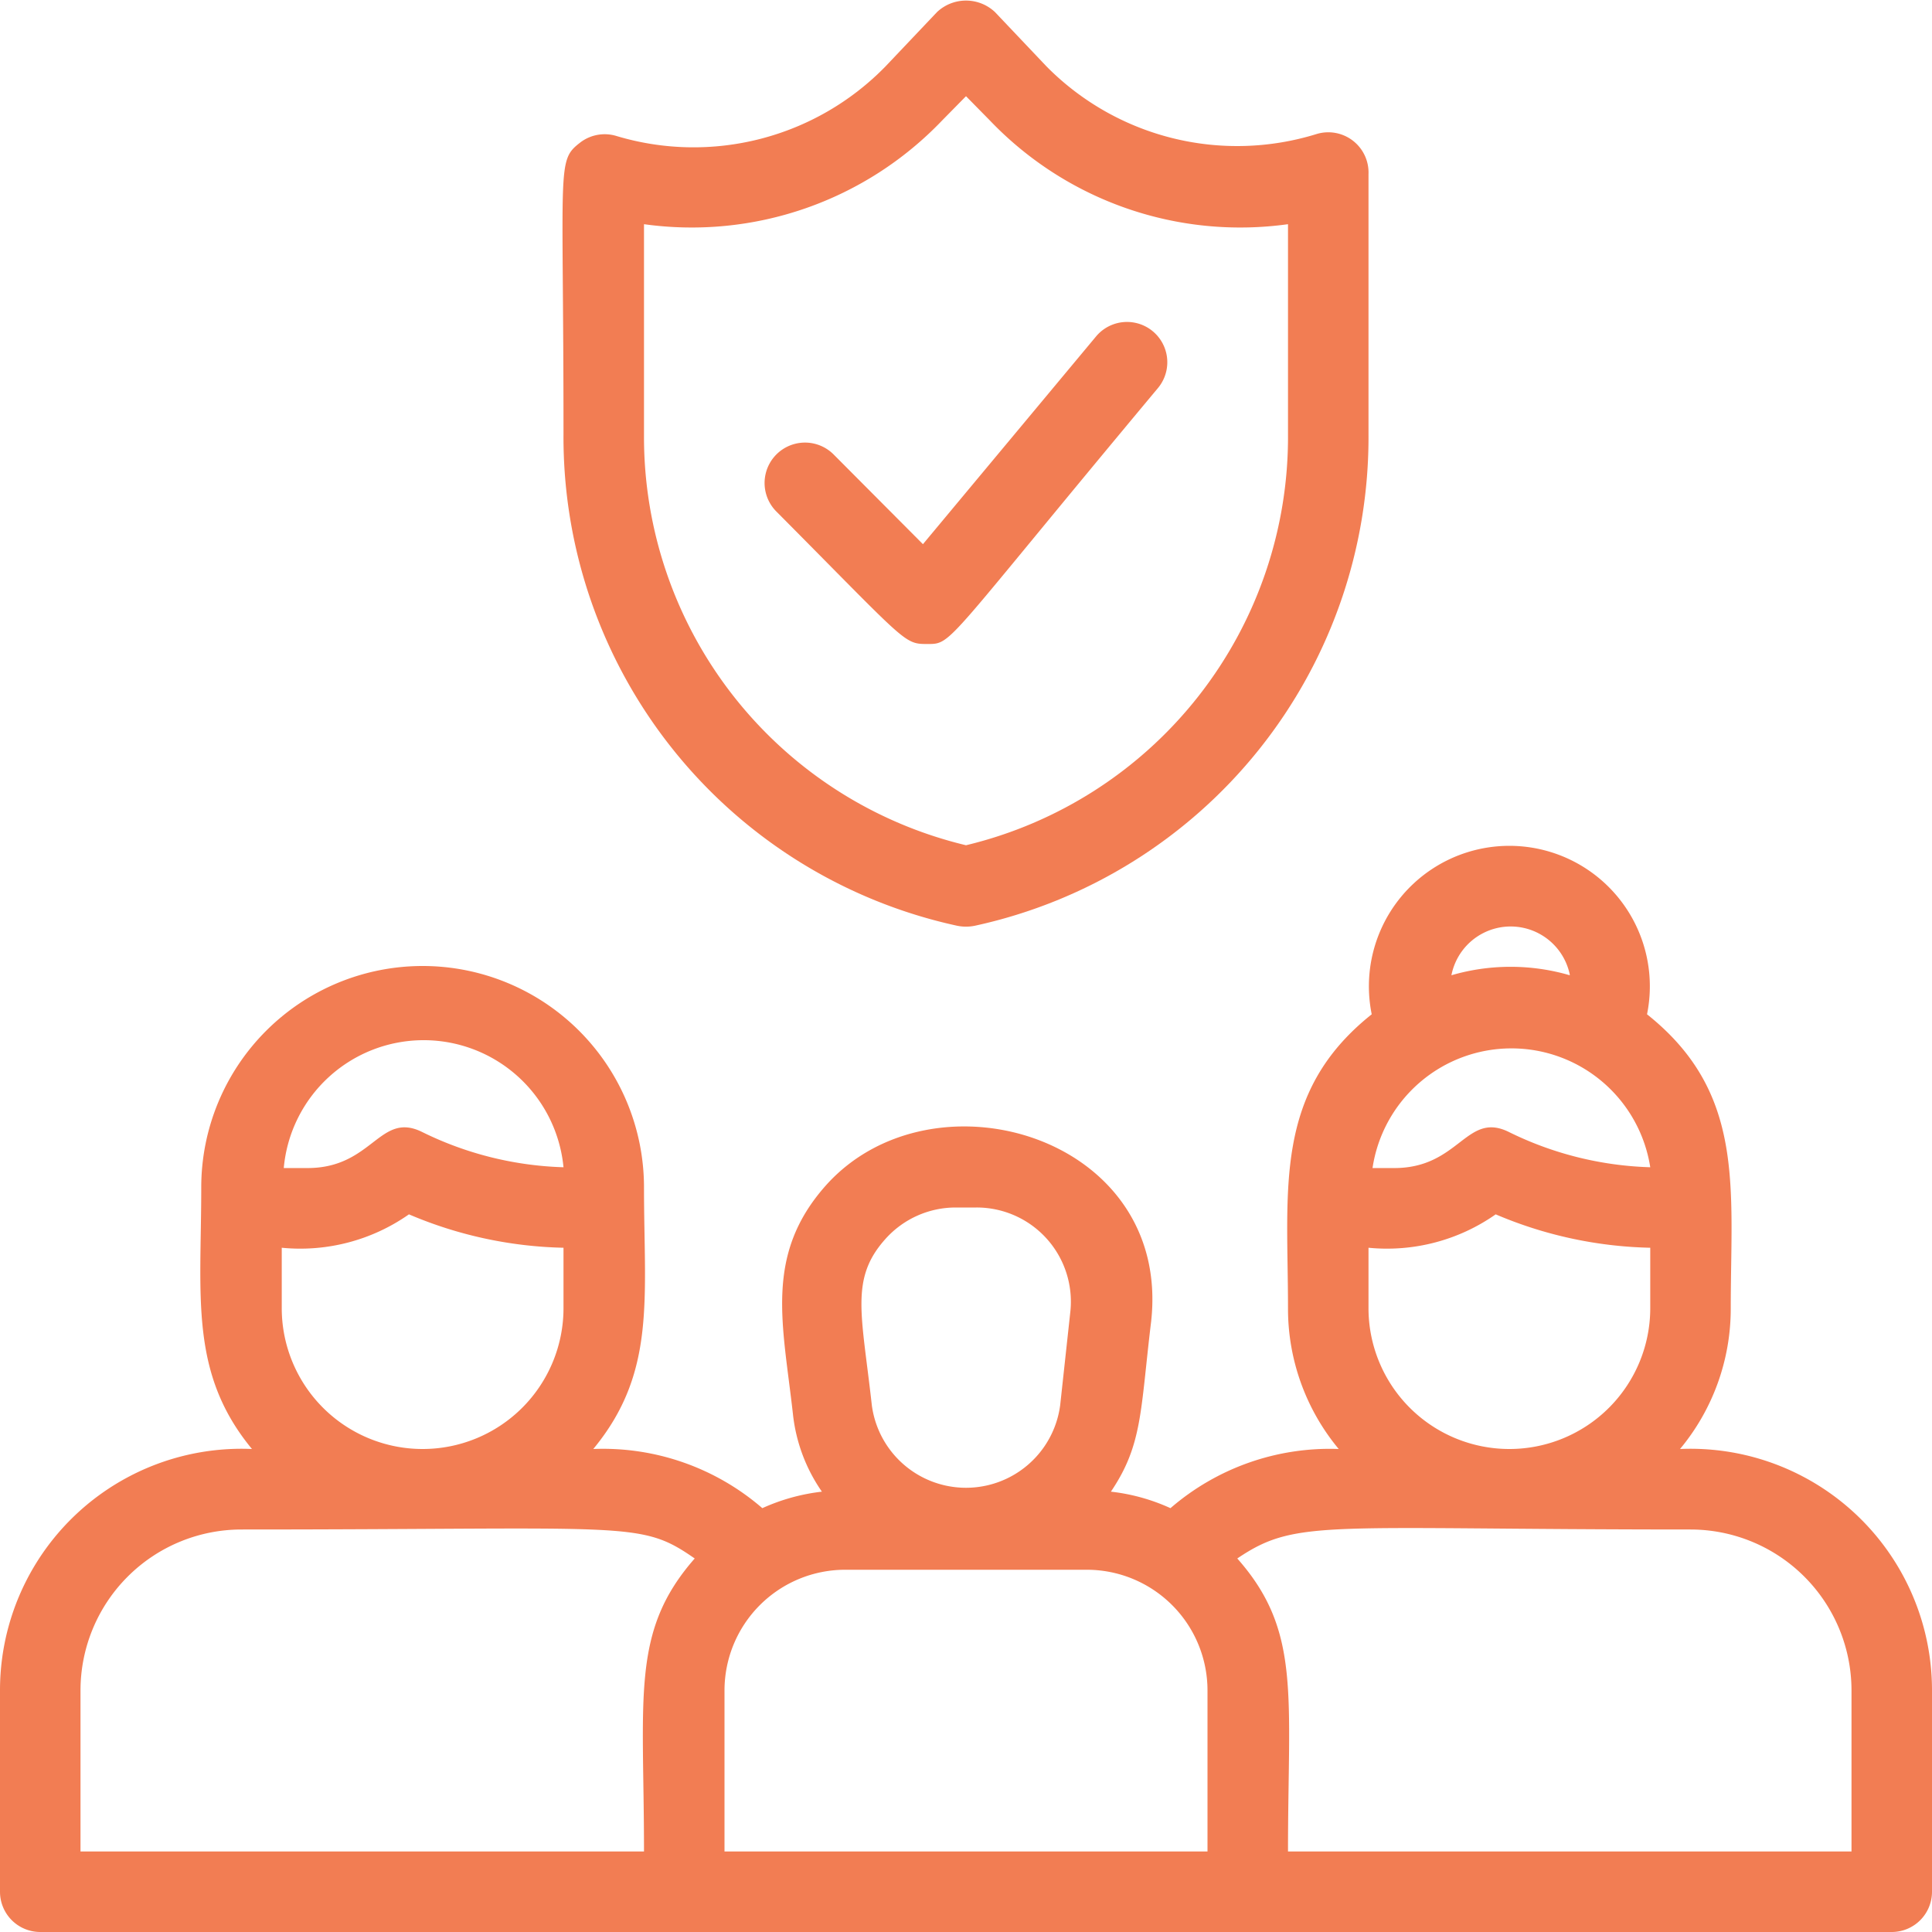 <svg xmlns="http://www.w3.org/2000/svg" viewBox="0 0 48 48" fill="#f27d53"><g data-name="Family protection"><path d="M23.78 23a1.09 1.09 0 0 0 .44 0A12.42 12.42 0 0 0 34 10.78V4.33a1 1 0 0 0-1.29-1A6.66 6.66 0 0 1 26 1.65L24.72.3a1.05 1.05 0 0 0-1.44 0L22 1.65a6.66 6.66 0 0 1-6.68 1.73 1 1 0 0 0-.89.15C13.82 4 14 4 14 10.78A12.42 12.42 0 0 0 23.78 23zM16 5.57A8.6 8.6 0 0 0 23.4 3l.6-.61.6.61A8.6 8.6 0 0 0 32 5.57v5.21A10.43 10.43 0 0 1 24 21a10.43 10.43 0 0 1-8-10.19z"/><path d="M23.05 16c.62 0 .41 0 5.72-6.36a1 1 0 0 0-1.54-1.28l-4.3 5.16-2.22-2.23a1 1 0 0 0-1.42 1.42C22.56 16 22.45 16 23.05 16zM41.74 36A5.45 5.45 0 0 0 43 32.5c0-3 .37-5.35-2.08-7.3a3.49 3.49 0 1 0-6.84 0C31.63 27.15 32 29.54 32 32.5a5.45 5.45 0 0 0 1.26 3.5 6.05 6.05 0 0 0-4.18 1.47 4.85 4.85 0 0 0-1.48-.41c.79-1.17.73-2 1-4.23.51-4.61-5.43-6.34-8.08-3.38-1.54 1.73-1.07 3.44-.82 5.68a4.15 4.15 0 0 0 .72 1.93 4.93 4.93 0 0 0-1.48.41 6.05 6.05 0 0 0-4.2-1.47c1.57-1.9 1.26-3.73 1.26-6.5a5.5 5.5 0 0 0-11 0c0 2.72-.3 4.61 1.26 6.5A6 6 0 0 0 0 42v5a1 1 0 0 0 1 1h46a1 1 0 0 0 1-1v-5a6 6 0 0 0-6.26-6zM41 29a8.49 8.49 0 0 1-3.5-.87c-1.07-.54-1.23.89-2.86.89h-.54A3.49 3.49 0 0 1 41 29zm-2-4.77a5.25 5.25 0 0 0-2.94 0 1.5 1.5 0 0 1 2.94-.02zm-5 8.27V31a4.7 4.7 0 0 0 3.16-.83A10.33 10.33 0 0 0 41 31v1.5a3.5 3.5 0 0 1-7 0zm-12-1.72a2.34 2.34 0 0 1 1.74-.78h.52a2.34 2.34 0 0 1 2.33 2.61l-.25 2.3a2.36 2.36 0 0 1-4.68 0c-.25-2.26-.55-3.14.34-4.13zM14 29a8.49 8.49 0 0 1-3.5-.87c-1.07-.54-1.23.89-2.86.89h-.59A3.49 3.49 0 0 1 14 29zm-7 3.5V31a4.7 4.7 0 0 0 3.16-.83A10.33 10.33 0 0 0 14 31v1.5a3.5 3.5 0 0 1-7 0zM2 42a4 4 0 0 1 4-4c9.71 0 9.89-.23 11.26.72C15.67 40.53 16 42.13 16 46H2zm16 4v-4a3 3 0 0 1 3-3h6a3 3 0 0 1 3 3v4zm28 0H32c0-3.91.33-5.48-1.26-7.28 1.48-1 2.15-.72 11.26-.72a4 4 0 0 1 4 4z"/></g></svg>